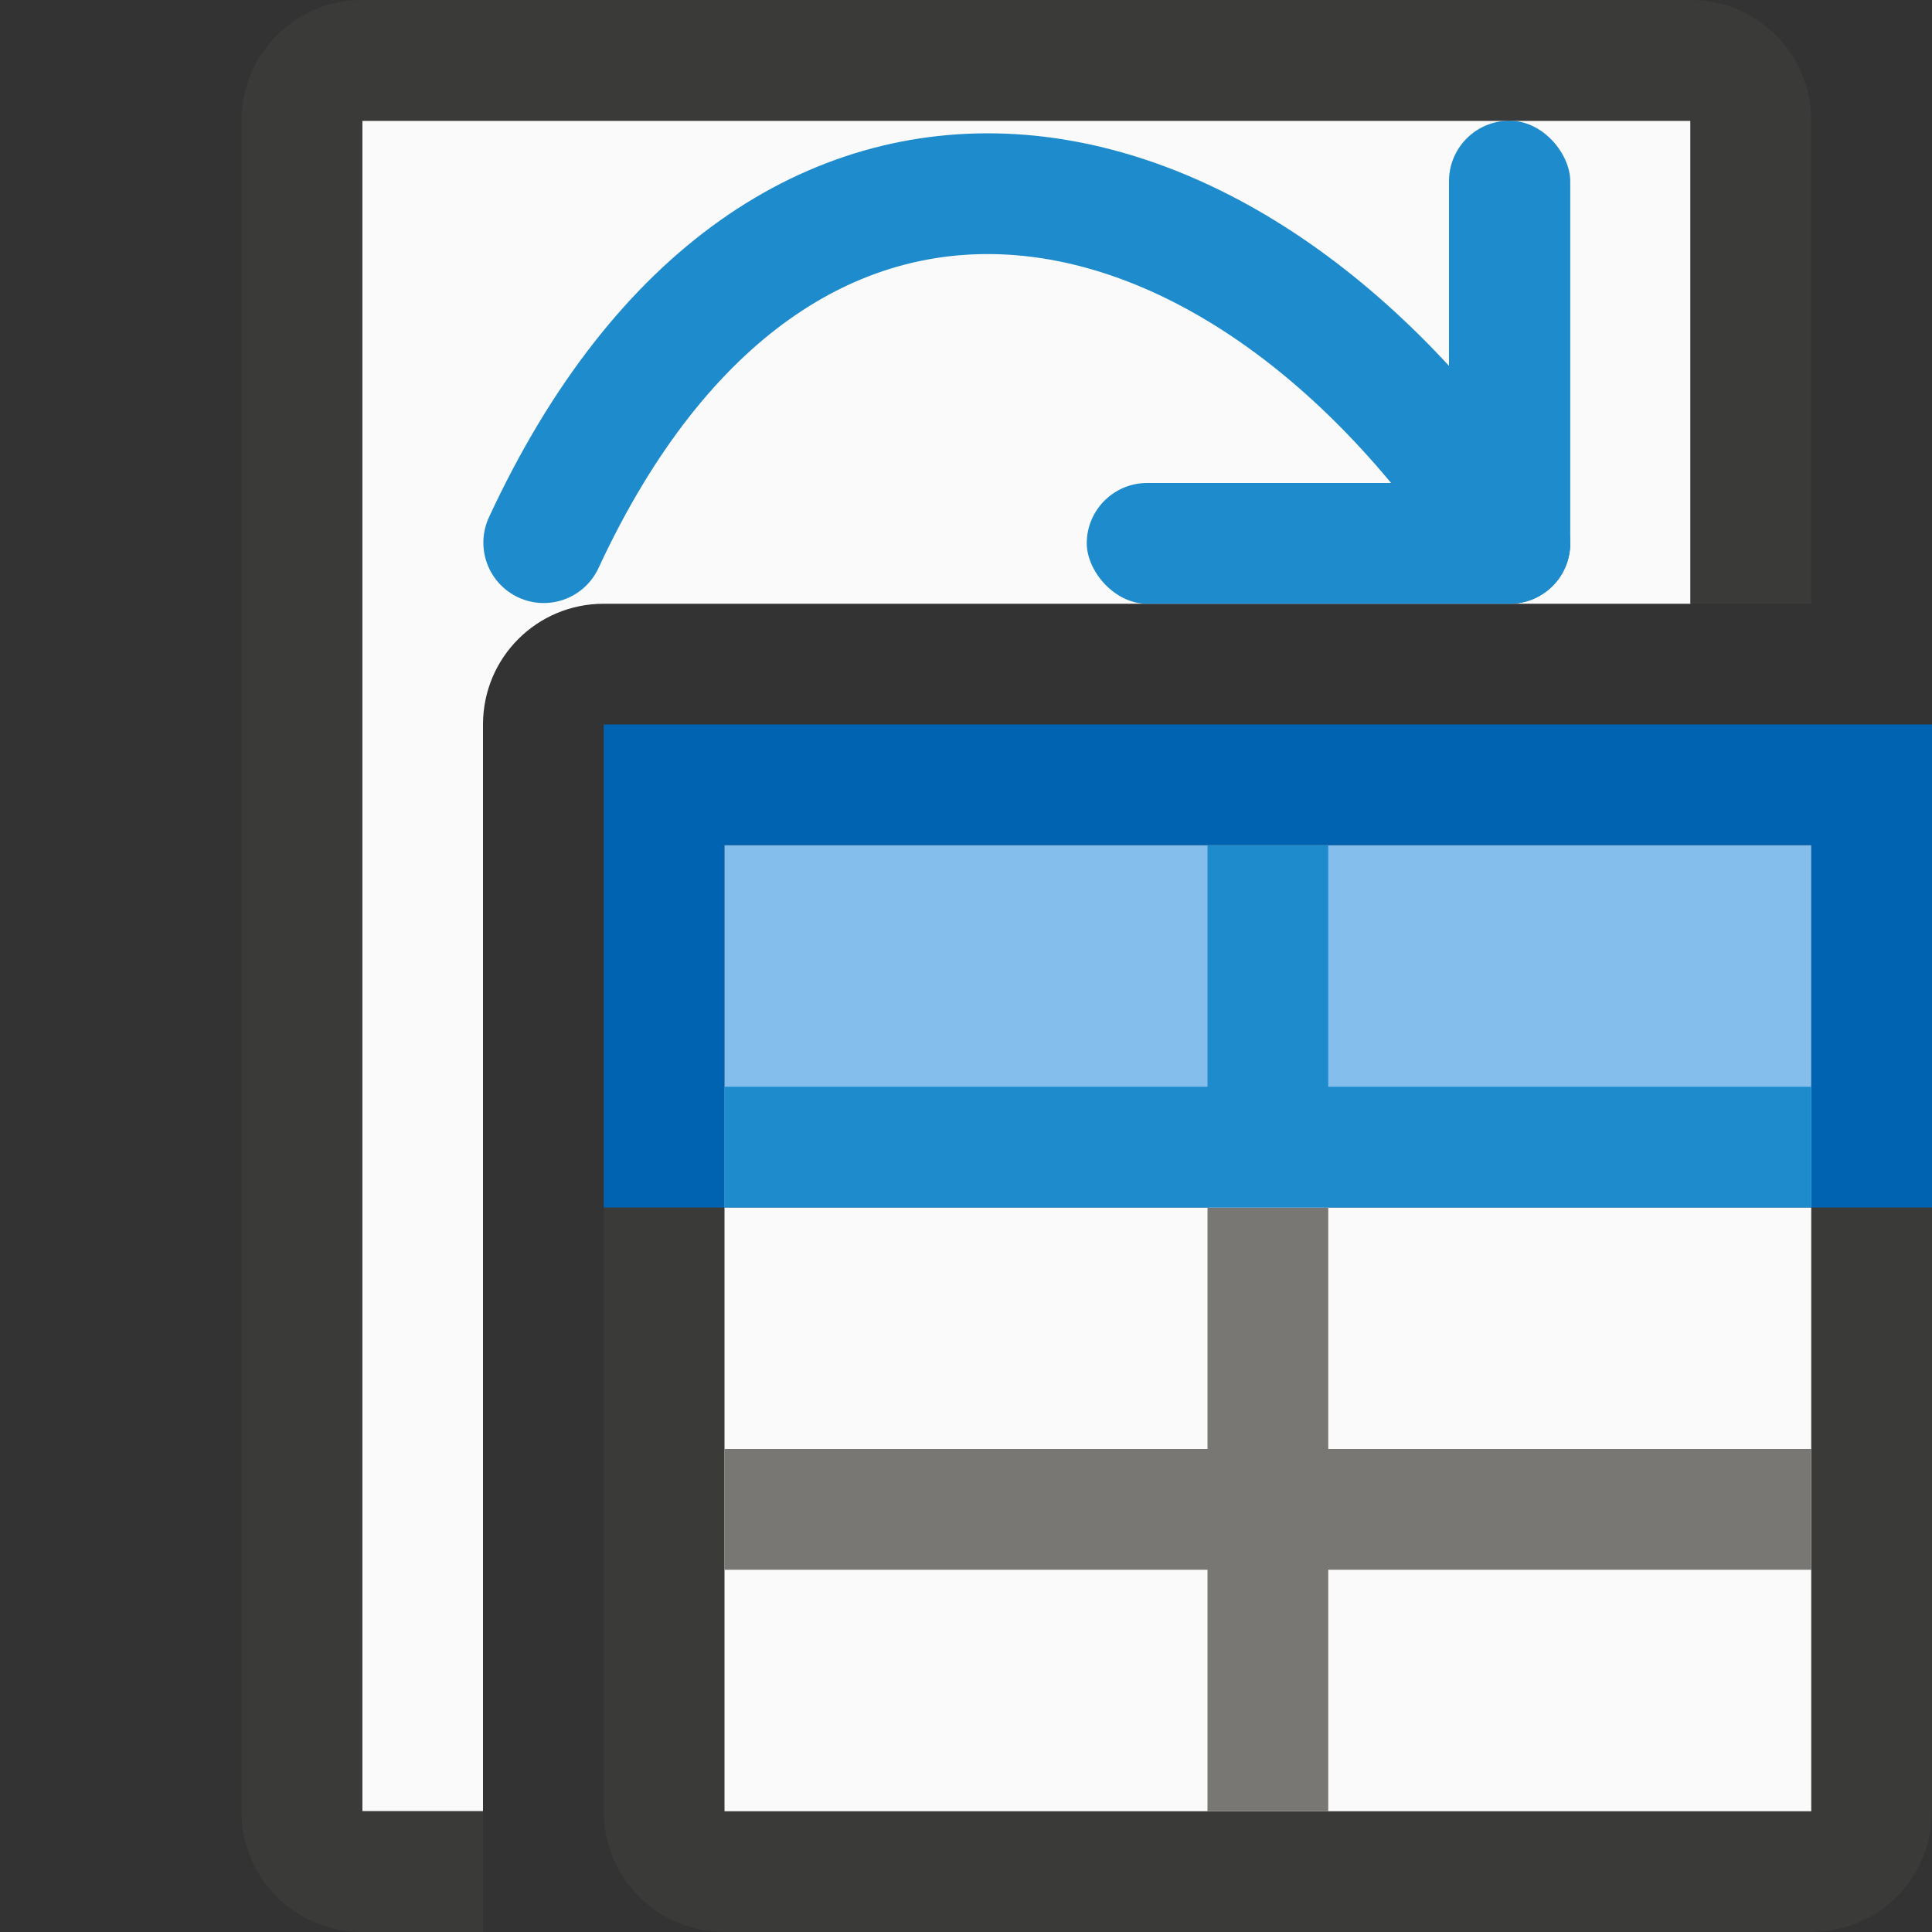 <svg viewBox="0 0 16 16" xmlns="http://www.w3.org/2000/svg"><rect x="0" y="0" width="16" height="16" fill="#333333" stroke="none"/><path d="m3 1v14h1v-9c0-.554.446-1 1-1h9v-4z" fill="#fafafa"/><path d="m6 9c-.554 0-1 .446-1 1v5c0 .554.446 1 1 1h9c.554 0 1-.446 1-1v-5c0-.554-.446-1-1-1h-4-1zm0 1h4 1 4v2 1 2h-4-1-4v-2-1z" fill="#3a3a38"/><path d="m5 6v4h1v-1-2h4 1 4v2 1h1v-4z" fill="#0063b1"/><g transform="translate(-22.996 -6)"><g fill="#1e8bcd"><rect height="4" ry=".5" width="1.004" x="34.996" y="7"/><rect height="1" ry=".5" width="4.004" x="31.996" y="10"/></g><path d="m35.499 10.494c-2.28-3.5-6.057-4.191-8 0" fill="none" stroke="#1e8bcd" stroke-linecap="round"/></g><path d="m3 0c-.554 0-1 .446-1 1v14c0 .554.446 1 1 1h1v-1h-1v-14h11v4h1v-4c0-.554-.446-1-1-1z" fill="#3a3a38"/><path d="m6 10h9v5h-9z" fill="#fafafa"/><path d="m10 10v2h-4v1h4v2h1v-2h4v-1h-4v-2z" fill="#797774"/><path d="m6 7h9v3h-9z" fill="#83beec"/><path d="m10 7v2h-4v1h9v-1h-4v-2z" fill="#1e8bcd"/></svg>